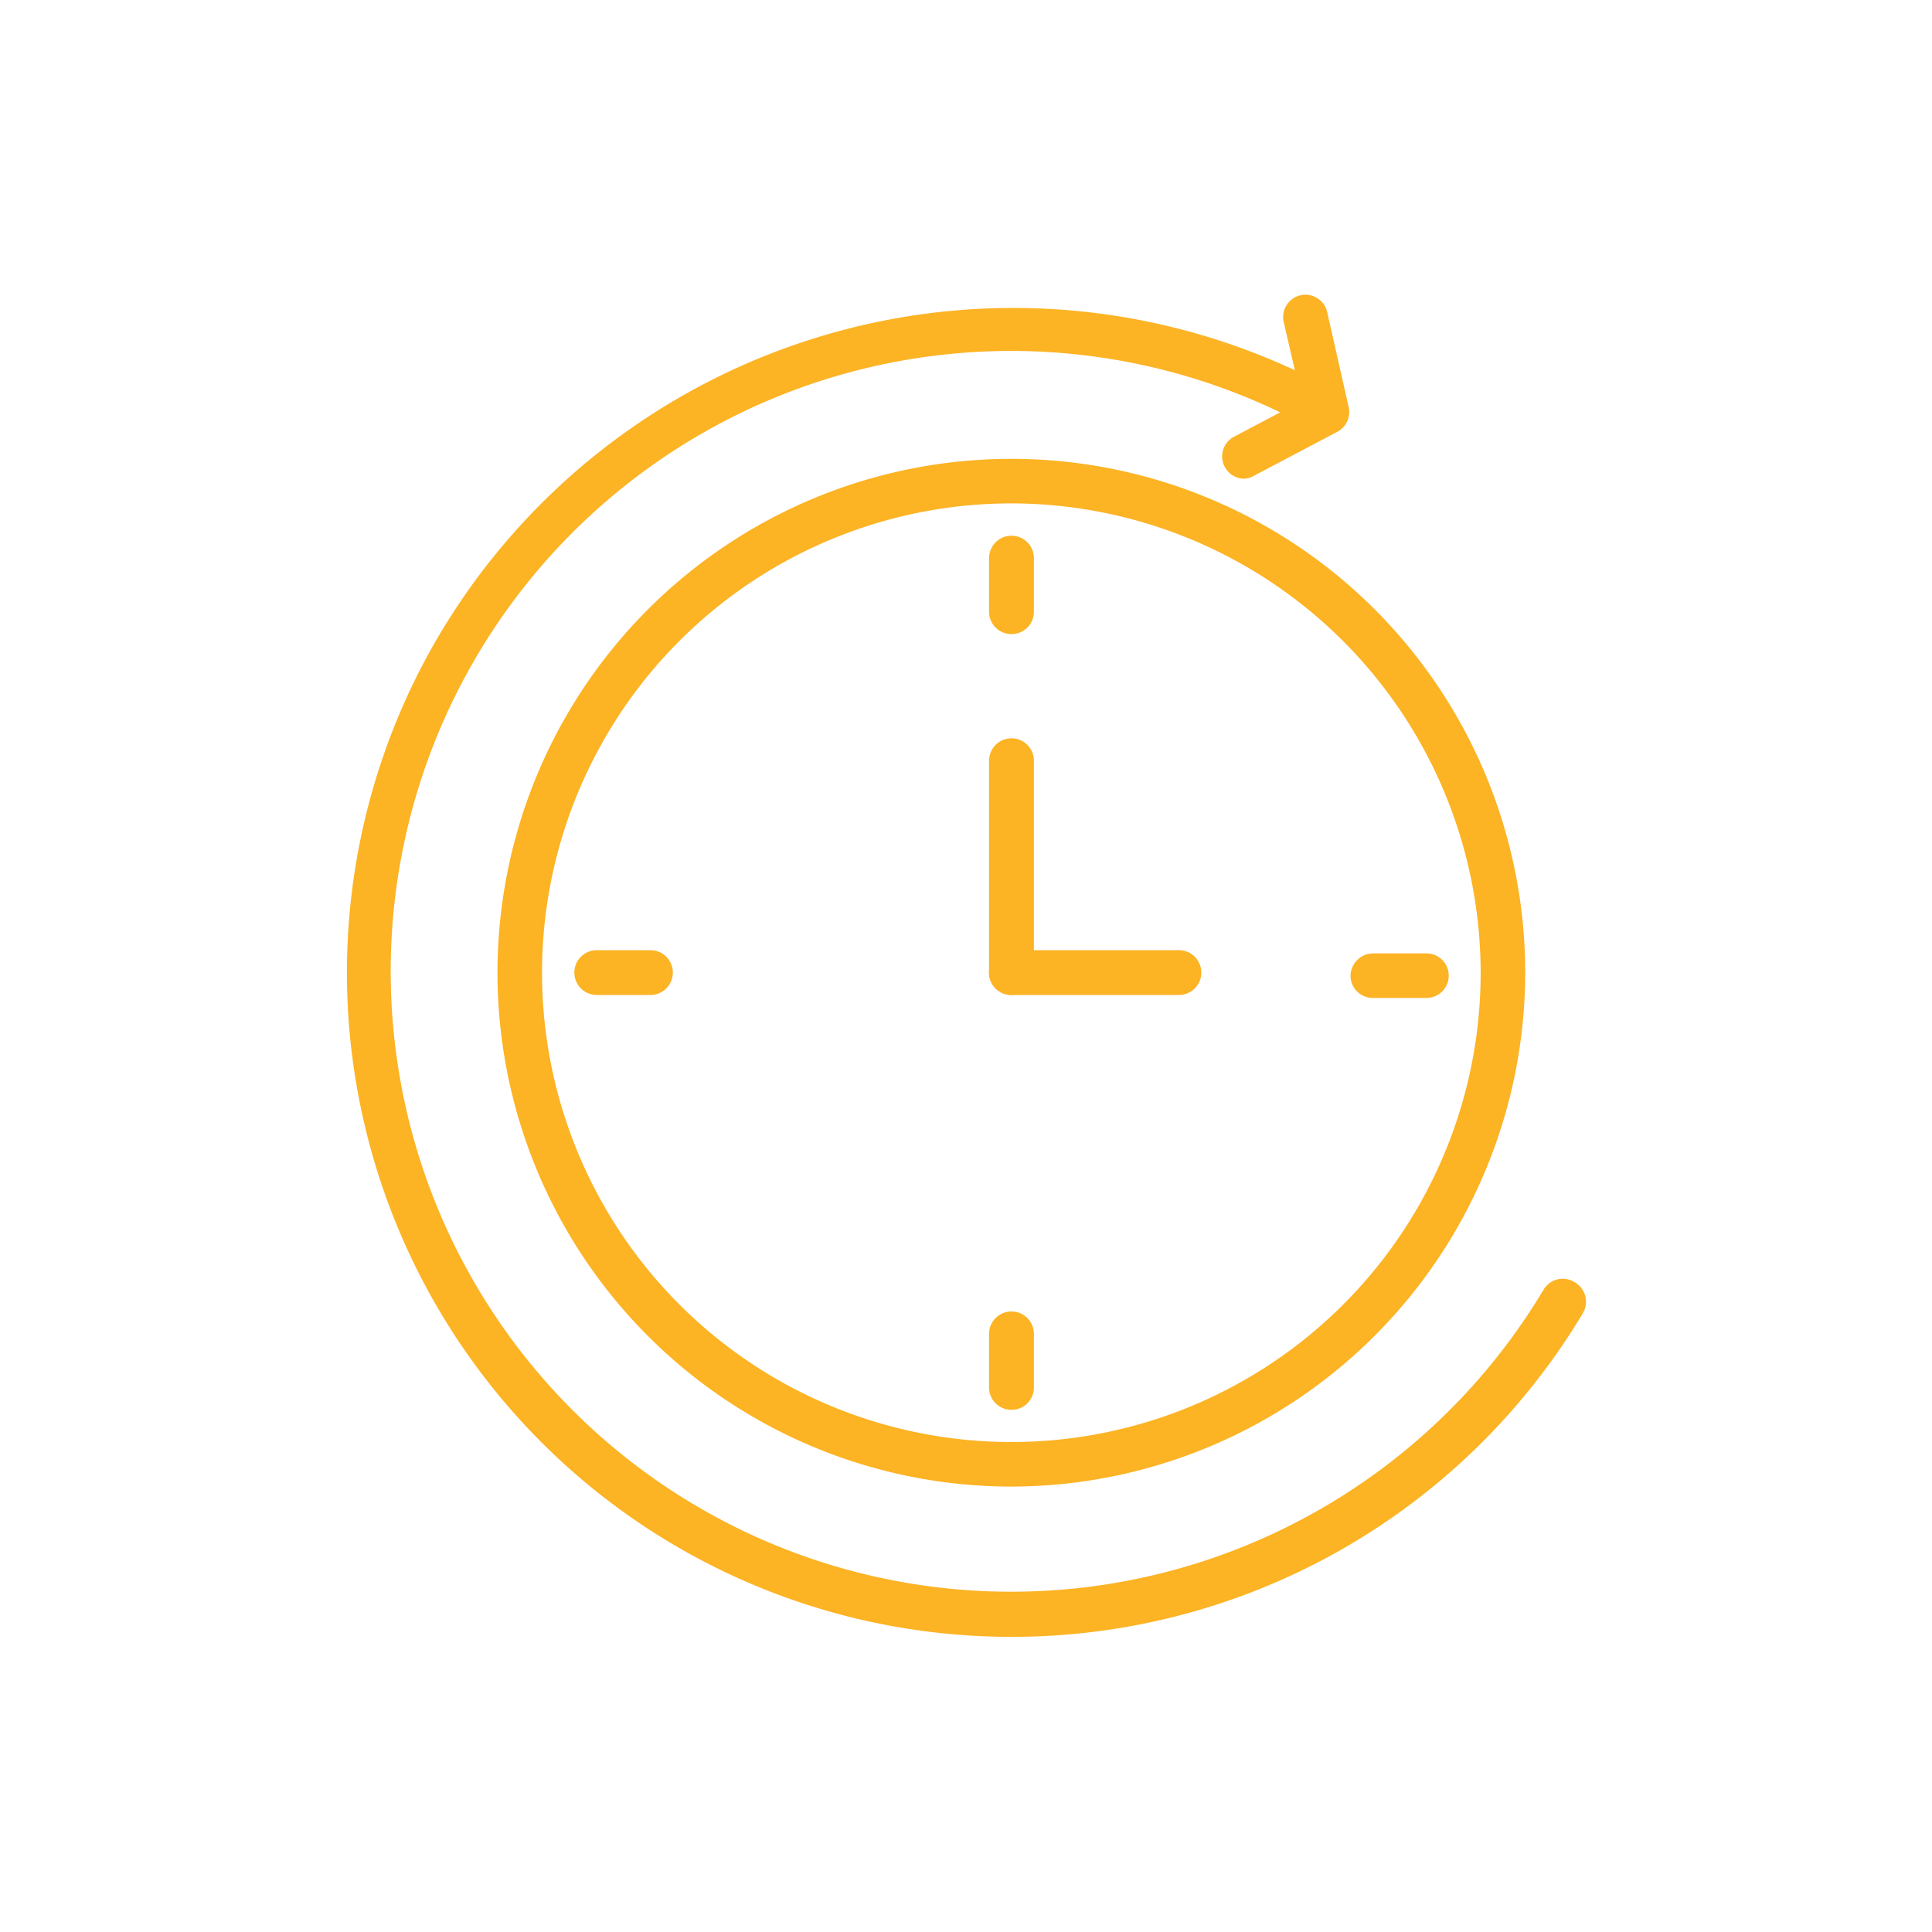 <svg id="Layer_1" data-name="Layer 1" xmlns="http://www.w3.org/2000/svg" xmlns:xlink="http://www.w3.org/1999/xlink" viewBox="0 0 72 72"><defs><style>.cls-1{fill:none;}.cls-2{clip-path:url(#clip-path);}.cls-3{clip-path:url(#clip-path-2);}.cls-4{fill:#fcb324;}</style><clipPath id="clip-path"><rect id="_Rectangle_" data-name="&lt;Rectangle&gt;" class="cls-1" width="72" height="72"/></clipPath><clipPath id="clip-path-2"><rect id="_Rectangle_2" data-name="&lt;Rectangle&gt;" class="cls-1" x="11" y="11" width="50" height="50"/></clipPath></defs><title>Icon SVG 2</title><g id="_Clip_Group_" data-name="&lt;Clip Group&gt;"><g class="cls-2"><g id="_Clip_Group_2" data-name="&lt;Clip Group&gt;"><g class="cls-3"><g id="_Group_" data-name="&lt;Group&gt;"><g id="_Group_2" data-name="&lt;Group&gt;"><path id="_Compound_Path_" data-name="&lt;Compound Path&gt;" class="cls-4" d="M37.69,55.4A19.15,19.15,0,1,1,56.84,36.24,19.17,19.17,0,0,1,37.69,55.4Zm0-36.64A17.49,17.49,0,1,0,55.18,36.24,17.51,17.51,0,0,0,37.69,18.76Z"/></g><g id="_Group_3" data-name="&lt;Group&gt;"><path id="_Path_" data-name="&lt;Path&gt;" class="cls-4" d="M37.65,61A24.75,24.75,0,0,1,16,24.31a24.87,24.87,0,0,1,33.74-9.76L48.93,16a23.12,23.12,0,1,0,8.59,32.07,0.83,0.83,0,0,1,1.12-.31h0A0.84,0.84,0,0,1,59,48.92,24.79,24.79,0,0,1,37.65,61Z"/></g><g id="_Group_4" data-name="&lt;Group&gt;"><path id="_Path_2" data-name="&lt;Path&gt;" class="cls-4" d="M37.69,23.63a0.83,0.83,0,0,1-.83-0.83v-2a0.83,0.83,0,1,1,1.67,0v2A0.83,0.83,0,0,1,37.69,23.63Z"/></g><g id="_Group_5" data-name="&lt;Group&gt;"><path id="_Path_3" data-name="&lt;Path&gt;" class="cls-4" d="M53.15,37.19h0l-2,0a0.83,0.83,0,0,1-.82-0.84,0.85,0.85,0,0,1,.84-0.82l2,0A0.83,0.83,0,0,1,53.15,37.19Z"/></g><g id="_Group_6" data-name="&lt;Group&gt;"><path id="_Path_4" data-name="&lt;Path&gt;" class="cls-4" d="M37.69,52.54a0.83,0.83,0,0,1-.83-0.83v-2a0.83,0.83,0,1,1,1.67,0v2A0.83,0.83,0,0,1,37.69,52.54Z"/></g><g id="_Group_7" data-name="&lt;Group&gt;"><path id="_Path_5" data-name="&lt;Path&gt;" class="cls-4" d="M24.24,37.08h-2a0.83,0.83,0,0,1,0-1.67h2A0.83,0.83,0,1,1,24.24,37.08Z"/></g><g id="_Group_8" data-name="&lt;Group&gt;"><path id="_Path_6" data-name="&lt;Path&gt;" class="cls-4" d="M37.69,37.08a0.83,0.83,0,0,1-.83-0.83v-7.9a0.83,0.83,0,1,1,1.67,0v7.9A0.83,0.83,0,0,1,37.69,37.08Z"/></g><g id="_Group_9" data-name="&lt;Group&gt;"><path id="_Path_7" data-name="&lt;Path&gt;" class="cls-4" d="M43.93,37.08H37.69a0.83,0.83,0,0,1,0-1.67h6.25A0.83,0.83,0,0,1,43.93,37.08Z"/></g><g id="_Group_10" data-name="&lt;Group&gt;"><path id="_Path_8" data-name="&lt;Path&gt;" class="cls-4" d="M46.36,17.84A0.83,0.83,0,0,1,46,16.27l2.52-1.33L47.84,12a0.83,0.83,0,1,1,1.62-.37l0.8,3.54a0.83,0.83,0,0,1-.42.92l-3.09,1.63A0.83,0.83,0,0,1,46.36,17.84Z"/></g></g></g></g></g></g></svg>